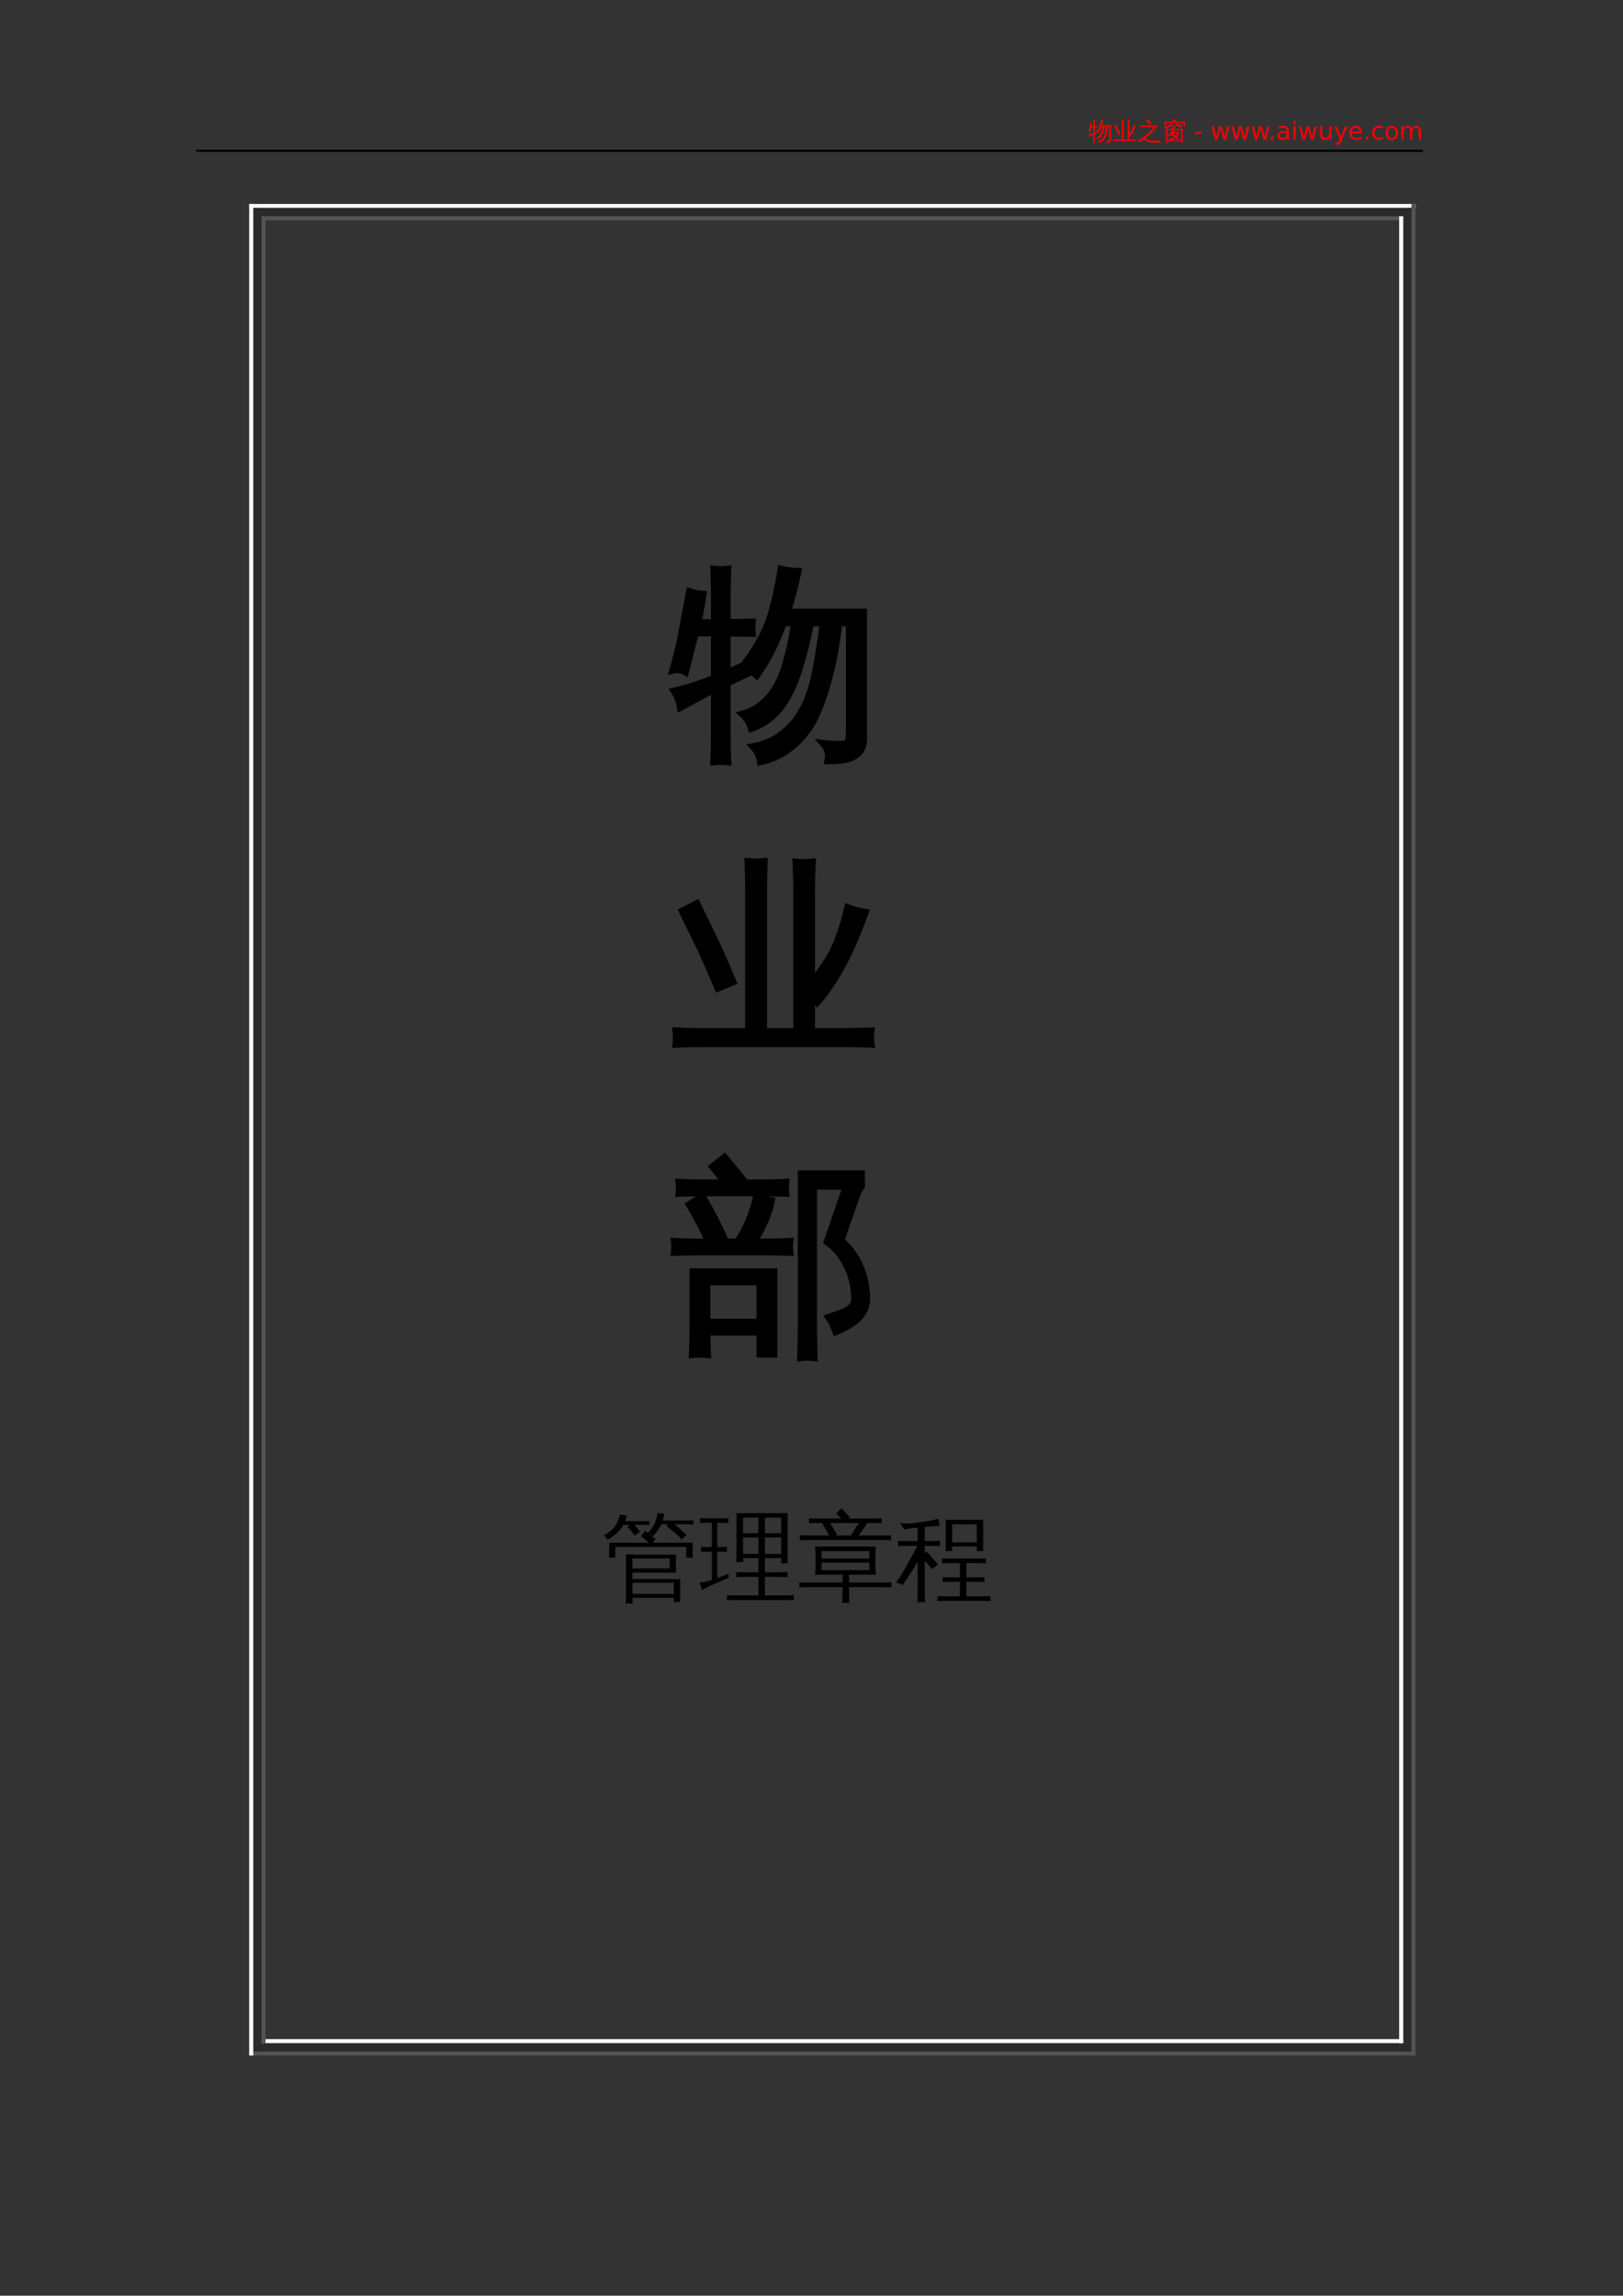 <?xml version="1.0" encoding="UTF-8"?>
<svg xmlns="http://www.w3.org/2000/svg" xmlns:xlink="http://www.w3.org/1999/xlink" width="595.304pt" height="841.89pt" viewBox="0 0 595.304 841.89" version="1.1">
<rect x="0" y="0" width="595.304" height="841.89" fill="#333333" stroke="none"/>
<defs>
<g>
<symbol overflow="visible" id="glyph0-0">
<path style="stroke:none;" d="M 0.297 0 L 0.297 -6 L 2.688 -6 L 2.688 0 Z M 0.594 -0.297 L 2.391 -0.297 L 2.391 -5.703 L 0.594 -5.703 Z M 0.594 -0.297 "/>
</symbol>
<symbol overflow="visible" id="glyph0-1">
<path style="stroke:none;" d="M 8.312 -5.312 L 8.312 0.172 C 8.312 0.453 8.238 0.66 8.094 0.797 C 7.957 0.93 7.785 1.023 7.578 1.078 C 7.367 1.129 7.098 1.156 6.766 1.156 C 6.828 0.875 6.758 0.617 6.562 0.391 C 6.738 0.422 6.941 0.438 7.172 0.438 C 7.41 0.438 7.555 0.414 7.609 0.375 C 7.66 0.301 7.688 0.141 7.688 -0.109 L 7.688 -4.844 L 7.234 -4.844 C 7.066 -3.281 6.734 -1.941 6.234 -0.828 C 6.035 -0.391 5.773 -0.008 5.453 0.312 C 4.992 0.758 4.453 1.055 3.828 1.203 C 3.797 0.941 3.691 0.719 3.516 0.531 C 4.078 0.438 4.57 0.195 5 -0.188 C 5.551 -0.707 5.938 -1.457 6.156 -2.438 C 6.238 -2.781 6.316 -3.191 6.391 -3.672 C 6.461 -4.148 6.516 -4.539 6.547 -4.844 L 6 -4.844 C 5.883 -4.195 5.727 -3.562 5.531 -2.938 C 5.27 -2.062 4.941 -1.41 4.547 -0.984 C 4.234 -0.648 3.863 -0.406 3.438 -0.25 C 3.375 -0.5 3.242 -0.707 3.047 -0.875 C 3.973 -1.145 4.602 -1.883 4.938 -3.094 C 5.094 -3.664 5.219 -4.25 5.312 -4.844 L 4.828 -4.844 C 4.484 -3.906 4.098 -3.145 3.672 -2.562 C 3.484 -2.738 3.258 -2.836 3 -2.859 C 3.613 -3.648 4.031 -4.391 4.25 -5.078 C 4.445 -5.734 4.602 -6.43 4.719 -7.172 C 4.957 -7.109 5.203 -7.078 5.453 -7.078 C 5.336 -6.461 5.188 -5.875 5 -5.312 Z M 2.375 -0.047 C 2.375 0.367 2.383 0.785 2.406 1.203 C 2.312 1.18 2.211 1.172 2.109 1.172 C 2.004 1.172 1.898 1.18 1.797 1.203 C 1.816 0.785 1.828 0.367 1.828 -0.047 L 1.828 -1.953 L 1.375 -1.719 L 0.359 -1.172 C 0.336 -1.285 0.305 -1.398 0.266 -1.516 C 0.223 -1.641 0.16 -1.758 0.078 -1.875 C 0.453 -1.969 0.773 -2.062 1.047 -2.156 C 1.328 -2.25 1.586 -2.344 1.828 -2.438 L 1.828 -4.406 L 1 -4.406 L 0.578 -2.703 C 0.492 -2.754 0.406 -2.785 0.312 -2.797 C 0.219 -2.816 0.125 -2.812 0.031 -2.781 C 0.125 -3.113 0.207 -3.445 0.281 -3.781 C 0.352 -4.113 0.441 -4.566 0.547 -5.141 L 0.75 -6.203 C 0.844 -6.172 0.938 -6.145 1.031 -6.125 C 1.133 -6.102 1.238 -6.086 1.344 -6.078 C 1.281 -5.711 1.211 -5.352 1.141 -5 L 1.109 -4.859 L 1.828 -4.859 L 1.828 -5.938 C 1.828 -6.344 1.816 -6.754 1.797 -7.172 C 1.898 -7.16 2.004 -7.156 2.109 -7.156 C 2.211 -7.156 2.312 -7.16 2.406 -7.172 C 2.383 -6.754 2.375 -6.344 2.375 -5.938 L 2.375 -4.859 L 3.469 -4.875 C 3.457 -4.789 3.453 -4.707 3.453 -4.625 C 3.453 -4.551 3.457 -4.473 3.469 -4.391 L 2.375 -4.406 L 2.375 -2.672 L 3.609 -3.219 L 3.656 -2.828 L 2.375 -2.219 Z M 2.375 -0.047 "/>
</symbol>
<symbol overflow="visible" id="glyph0-2">
<path style="stroke:none;" d="M 6.047 -0.031 L 7.562 -0.031 C 7.914 -0.031 8.27 -0.035 8.625 -0.047 C 8.602 0.141 8.602 0.332 8.625 0.531 C 8.27 0.508 7.914 0.5 7.562 0.5 L 1.234 0.5 C 0.867 0.5 0.508 0.508 0.156 0.531 C 0.176 0.332 0.176 0.141 0.156 -0.047 C 0.508 -0.035 0.867 -0.031 1.234 -0.031 L 3.312 -0.031 L 3.312 -6.094 C 3.312 -6.531 3.301 -6.969 3.281 -7.406 C 3.52 -7.383 3.754 -7.383 3.984 -7.406 C 3.973 -6.969 3.969 -6.531 3.969 -6.094 L 3.969 -0.031 L 5.406 -0.031 L 5.406 -6.078 C 5.406 -6.516 5.395 -6.953 5.375 -7.391 C 5.602 -7.359 5.836 -7.359 6.078 -7.391 C 6.055 -6.953 6.047 -6.516 6.047 -6.078 L 6.047 -2.141 C 6.566 -2.766 6.926 -3.332 7.125 -3.844 C 7.332 -4.363 7.5 -4.883 7.625 -5.406 C 7.863 -5.312 8.113 -5.242 8.375 -5.203 C 7.781 -3.492 7.086 -2.191 6.297 -1.297 C 6.223 -1.367 6.141 -1.438 6.047 -1.5 Z M 2.641 -2.188 L 1.984 -1.906 C 1.742 -2.477 1.492 -3.047 1.234 -3.609 L 0.438 -5.25 L 1.062 -5.578 L 1.875 -3.906 C 2.145 -3.332 2.398 -2.758 2.641 -2.188 Z M 2.641 -2.188 "/>
</symbol>
<symbol overflow="visible" id="glyph0-3">
<path style="stroke:none;" d="M 2.141 -4.609 C 1.742 -4.609 1.348 -4.598 0.953 -4.578 C 0.973 -4.797 0.973 -5.008 0.953 -5.219 C 1.348 -5.195 1.742 -5.188 2.141 -5.188 L 7.438 -5.188 C 6.156 -3.426 4.641 -1.891 2.891 -0.578 C 3.117 -0.305 3.395 -0.113 3.719 0 C 4.188 0.176 4.707 0.281 5.281 0.312 L 6.781 0.391 C 7.539 0.43 8.086 0.453 8.422 0.453 C 8.254 0.66 8.172 0.898 8.172 1.172 L 6.219 1.078 C 6 1.066 5.723 1.047 5.391 1.016 C 5.055 0.984 4.789 0.953 4.594 0.922 C 4.406 0.891 4.18 0.844 3.922 0.781 C 3.672 0.719 3.461 0.641 3.297 0.547 C 2.93 0.367 2.613 0.125 2.344 -0.188 C 1.82 0.176 1.285 0.516 0.734 0.828 C 0.547 0.641 0.332 0.484 0.094 0.359 C 2.457 -0.859 4.457 -2.516 6.094 -4.609 Z M 4.516 -5.422 C 4.098 -6.016 3.645 -6.586 3.156 -7.141 L 3.703 -7.625 C 4.211 -7.062 4.68 -6.469 5.109 -5.844 Z M 4.516 -5.422 "/>
</symbol>
<symbol overflow="visible" id="glyph0-4">
<path style="stroke:none;" d="M 3.359 0.172 L 7.031 0.172 L 7.031 -3.484 L 4 -3.484 C 4.156 -3.41 4.312 -3.348 4.469 -3.297 C 4.406 -3.129 4.332 -2.973 4.25 -2.828 L 6.438 -2.828 C 6.219 -2.191 5.879 -1.629 5.422 -1.141 L 6.141 -0.578 L 5.734 -0.078 L 4.953 -0.688 C 4.473 -0.289 3.941 -0.004 3.359 0.172 Z M 2.109 1.125 C 1.891 1.102 1.676 1.102 1.469 1.125 C 1.488 0.727 1.5 0.328 1.5 -0.078 L 1.5 -3.891 L 3.422 -3.891 C 3.629 -4.047 3.797 -4.227 3.922 -4.438 C 4.055 -4.645 4.18 -4.895 4.297 -5.188 C 4.492 -5.094 4.695 -5.02 4.906 -4.969 C 4.789 -4.594 4.578 -4.234 4.266 -3.891 L 7.625 -3.891 L 7.625 1.109 L 7.031 1.109 L 7.031 0.547 L 2.094 0.547 C 2.094 0.734 2.098 0.926 2.109 1.125 Z M 4.953 -1.5 C 5.211 -1.77 5.426 -2.078 5.594 -2.422 L 3.984 -2.422 L 3.875 -2.266 Z M 3.641 -3.484 L 2.078 -3.484 L 2.078 0.172 L 2.844 0.172 C 2.75 0.004 2.629 -0.145 2.484 -0.281 C 3.223 -0.352 3.883 -0.609 4.469 -1.047 L 3.422 -1.797 C 3.141 -1.535 2.82 -1.305 2.469 -1.109 C 2.395 -1.305 2.273 -1.469 2.109 -1.594 C 2.516 -1.801 2.848 -2.051 3.109 -2.344 C 3.379 -2.645 3.625 -3.023 3.844 -3.484 L 3.703 -3.375 C 3.691 -3.406 3.672 -3.441 3.641 -3.484 Z M 7.375 -5.078 L 7.094 -4.438 C 6.863 -4.562 6.578 -4.703 6.234 -4.859 C 5.891 -5.023 5.484 -5.176 5.016 -5.312 L 5.172 -6 C 5.672 -5.852 6.102 -5.695 6.469 -5.531 C 6.832 -5.363 7.133 -5.211 7.375 -5.078 Z M 0.969 -3.969 C 0.957 -4.082 0.93 -4.188 0.891 -4.281 C 0.848 -4.383 0.797 -4.484 0.734 -4.578 C 1.066 -4.672 1.406 -4.785 1.75 -4.922 C 2.102 -5.066 2.492 -5.254 2.922 -5.484 L 3.75 -5.938 C 3.789 -5.82 3.836 -5.711 3.891 -5.609 C 3.941 -5.504 3.992 -5.406 4.047 -5.312 C 3.766 -5.133 3.461 -4.969 3.141 -4.812 C 2.816 -4.656 2.453 -4.5 2.047 -4.344 C 1.641 -4.195 1.281 -4.07 0.969 -3.969 Z M 1.484 -5 L 0.891 -5 L 0.891 -6.531 L 4.406 -6.516 L 3.688 -7.047 L 4.031 -7.641 L 5.094 -6.875 L 4.891 -6.516 L 8.438 -6.516 L 8.438 -5 L 7.859 -5 L 7.859 -6.094 L 1.484 -6.094 Z M 1.484 -5 "/>
</symbol>
<symbol overflow="visible" id="glyph0-5">
<path style="stroke:none;" d=""/>
</symbol>
<symbol overflow="visible" id="glyph1-0">
<path style="stroke:none;" d="M 0.453 1.594 L 0.453 -6.344 L 4.953 -6.344 L 4.953 1.594 Z M 0.953 1.094 L 4.453 1.094 L 4.453 -5.844 L 0.953 -5.844 Z M 0.953 1.094 "/>
</symbol>
<symbol overflow="visible" id="glyph1-1">
<path style="stroke:none;" d="M 0.438 -2.828 L 2.812 -2.828 L 2.812 -2.109 L 0.438 -2.109 Z M 0.438 -2.828 "/>
</symbol>
<symbol overflow="visible" id="glyph1-2">
<path style="stroke:none;" d=""/>
</symbol>
<symbol overflow="visible" id="glyph1-3">
<path style="stroke:none;" d="M 0.375 -4.922 L 1.188 -4.922 L 2.203 -1.078 L 3.203 -4.922 L 4.156 -4.922 L 5.172 -1.078 L 6.172 -4.922 L 6.984 -4.922 L 5.703 0 L 4.734 0 L 3.688 -4.031 L 2.625 0 L 1.672 0 Z M 0.375 -4.922 "/>
</symbol>
<symbol overflow="visible" id="glyph1-4">
<path style="stroke:none;" d="M 0.969 -1.109 L 1.891 -1.109 L 1.891 0 L 0.969 0 Z M 0.969 -1.109 "/>
</symbol>
<symbol overflow="visible" id="glyph1-5">
<path style="stroke:none;" d="M 3.078 -2.469 C 2.43 -2.469 1.977 -2.395 1.719 -2.25 C 1.469 -2.102 1.344 -1.848 1.344 -1.484 C 1.344 -1.203 1.438 -0.973 1.625 -0.797 C 1.82 -0.629 2.082 -0.547 2.406 -0.547 C 2.852 -0.547 3.211 -0.703 3.484 -1.016 C 3.754 -1.336 3.891 -1.766 3.891 -2.297 L 3.891 -2.469 Z M 4.703 -2.812 L 4.703 0 L 3.891 0 L 3.891 -0.75 C 3.703 -0.445 3.469 -0.223 3.188 -0.078 C 2.914 0.055 2.582 0.125 2.188 0.125 C 1.688 0.125 1.285 -0.016 0.984 -0.297 C 0.691 -0.578 0.547 -0.957 0.547 -1.438 C 0.547 -1.988 0.727 -2.406 1.094 -2.688 C 1.469 -2.969 2.02 -3.109 2.75 -3.109 L 3.891 -3.109 L 3.891 -3.188 C 3.891 -3.562 3.766 -3.848 3.516 -4.047 C 3.273 -4.254 2.93 -4.359 2.484 -4.359 C 2.203 -4.359 1.926 -4.32 1.656 -4.25 C 1.395 -4.188 1.145 -4.086 0.906 -3.953 L 0.906 -4.703 C 1.195 -4.816 1.484 -4.898 1.766 -4.953 C 2.047 -5.016 2.316 -5.047 2.578 -5.047 C 3.285 -5.047 3.816 -4.859 4.172 -4.484 C 4.523 -4.117 4.703 -3.562 4.703 -2.812 Z M 4.703 -2.812 "/>
</symbol>
<symbol overflow="visible" id="glyph1-6">
<path style="stroke:none;" d="M 0.844 -4.922 L 1.656 -4.922 L 1.656 0 L 0.844 0 Z M 0.844 -6.844 L 1.656 -6.844 L 1.656 -5.812 L 0.844 -5.812 Z M 0.844 -6.844 "/>
</symbol>
<symbol overflow="visible" id="glyph1-7">
<path style="stroke:none;" d="M 0.766 -1.938 L 0.766 -4.922 L 1.578 -4.922 L 1.578 -1.969 C 1.578 -1.508 1.664 -1.16 1.844 -0.922 C 2.031 -0.691 2.301 -0.578 2.656 -0.578 C 3.094 -0.578 3.438 -0.711 3.688 -0.984 C 3.945 -1.266 4.078 -1.645 4.078 -2.125 L 4.078 -4.922 L 4.891 -4.922 L 4.891 0 L 4.078 0 L 4.078 -0.75 C 3.879 -0.457 3.648 -0.238 3.391 -0.094 C 3.129 0.051 2.828 0.125 2.484 0.125 C 1.922 0.125 1.492 -0.047 1.203 -0.391 C 0.91 -0.742 0.766 -1.258 0.766 -1.938 Z M 2.797 -5.047 Z M 2.797 -5.047 "/>
</symbol>
<symbol overflow="visible" id="glyph1-8">
<path style="stroke:none;" d="M 2.891 0.453 C 2.66 1.047 2.438 1.43 2.219 1.609 C 2.008 1.785 1.723 1.875 1.359 1.875 L 0.719 1.875 L 0.719 1.203 L 1.188 1.203 C 1.406 1.203 1.578 1.145 1.703 1.031 C 1.828 0.926 1.961 0.68 2.109 0.297 L 2.266 -0.078 L 0.266 -4.922 L 1.125 -4.922 L 2.656 -1.078 L 4.203 -4.922 L 5.062 -4.922 Z M 2.891 0.453 "/>
</symbol>
<symbol overflow="visible" id="glyph1-9">
<path style="stroke:none;" d="M 5.062 -2.656 L 5.062 -2.266 L 1.344 -2.266 C 1.375 -1.711 1.539 -1.289 1.844 -1 C 2.145 -0.707 2.562 -0.562 3.094 -0.562 C 3.406 -0.562 3.707 -0.598 4 -0.672 C 4.289 -0.742 4.582 -0.859 4.875 -1.016 L 4.875 -0.25 C 4.582 -0.125 4.281 -0.031 3.969 0.031 C 3.664 0.094 3.359 0.125 3.047 0.125 C 2.266 0.125 1.645 -0.102 1.188 -0.562 C 0.727 -1.02 0.5 -1.633 0.5 -2.406 C 0.5 -3.219 0.711 -3.859 1.141 -4.328 C 1.578 -4.805 2.164 -5.047 2.906 -5.047 C 3.57 -5.047 4.098 -4.832 4.484 -4.406 C 4.867 -3.977 5.062 -3.395 5.062 -2.656 Z M 4.25 -2.906 C 4.238 -3.344 4.113 -3.691 3.875 -3.953 C 3.633 -4.223 3.316 -4.359 2.922 -4.359 C 2.461 -4.359 2.098 -4.227 1.828 -3.969 C 1.555 -3.719 1.398 -3.359 1.359 -2.891 Z M 4.25 -2.906 "/>
</symbol>
<symbol overflow="visible" id="glyph1-10">
<path style="stroke:none;" d="M 4.391 -4.734 L 4.391 -3.984 C 4.16 -4.109 3.93 -4.203 3.703 -4.266 C 3.473 -4.328 3.238 -4.359 3 -4.359 C 2.477 -4.359 2.07 -4.191 1.781 -3.859 C 1.488 -3.523 1.344 -3.055 1.344 -2.453 C 1.344 -1.859 1.488 -1.395 1.781 -1.062 C 2.07 -0.727 2.477 -0.562 3 -0.562 C 3.238 -0.562 3.473 -0.594 3.703 -0.656 C 3.93 -0.719 4.16 -0.812 4.391 -0.938 L 4.391 -0.188 C 4.16 -0.082 3.926 -0.004 3.688 0.047 C 3.445 0.098 3.191 0.125 2.922 0.125 C 2.18 0.125 1.594 -0.102 1.156 -0.562 C 0.719 -1.031 0.5 -1.66 0.5 -2.453 C 0.5 -3.254 0.719 -3.883 1.156 -4.344 C 1.594 -4.812 2.195 -5.047 2.969 -5.047 C 3.219 -5.047 3.461 -5.02 3.703 -4.969 C 3.941 -4.914 4.172 -4.836 4.391 -4.734 Z M 4.391 -4.734 "/>
</symbol>
<symbol overflow="visible" id="glyph1-11">
<path style="stroke:none;" d="M 2.75 -4.359 C 2.32 -4.359 1.977 -4.188 1.719 -3.844 C 1.469 -3.508 1.344 -3.047 1.344 -2.453 C 1.344 -1.867 1.469 -1.406 1.719 -1.062 C 1.969 -0.727 2.312 -0.562 2.75 -0.562 C 3.188 -0.562 3.531 -0.727 3.781 -1.062 C 4.031 -1.406 4.156 -1.867 4.156 -2.453 C 4.156 -3.035 4.031 -3.5 3.781 -3.844 C 3.531 -4.188 3.188 -4.359 2.75 -4.359 Z M 2.75 -5.047 C 3.457 -5.047 4.008 -4.816 4.406 -4.359 C 4.812 -3.898 5.016 -3.266 5.016 -2.453 C 5.016 -1.648 4.812 -1.02 4.406 -0.562 C 4.008 -0.102 3.457 0.125 2.75 0.125 C 2.051 0.125 1.5 -0.102 1.094 -0.562 C 0.695 -1.02 0.5 -1.648 0.5 -2.453 C 0.5 -3.266 0.695 -3.898 1.094 -4.359 C 1.5 -4.816 2.051 -5.047 2.75 -5.047 Z M 2.75 -5.047 "/>
</symbol>
<symbol overflow="visible" id="glyph1-12">
<path style="stroke:none;" d="M 4.688 -3.984 C 4.883 -4.336 5.125 -4.602 5.406 -4.781 C 5.688 -4.957 6.02 -5.047 6.406 -5.047 C 6.914 -5.047 7.305 -4.863 7.578 -4.5 C 7.859 -4.145 8 -3.633 8 -2.969 L 8 0 L 7.188 0 L 7.188 -2.938 C 7.188 -3.414 7.102 -3.77 6.938 -4 C 6.77 -4.227 6.516 -4.344 6.172 -4.344 C 5.754 -4.344 5.422 -4.203 5.172 -3.922 C 4.93 -3.641 4.812 -3.258 4.812 -2.781 L 4.812 0 L 4 0 L 4 -2.938 C 4 -3.414 3.914 -3.77 3.75 -4 C 3.582 -4.227 3.328 -4.344 2.984 -4.344 C 2.566 -4.344 2.234 -4.203 1.984 -3.922 C 1.742 -3.641 1.625 -3.258 1.625 -2.781 L 1.625 0 L 0.812 0 L 0.812 -4.922 L 1.625 -4.922 L 1.625 -4.156 C 1.812 -4.457 2.035 -4.68 2.297 -4.828 C 2.555 -4.973 2.863 -5.047 3.219 -5.047 C 3.57 -5.047 3.875 -4.953 4.125 -4.766 C 4.375 -4.586 4.562 -4.328 4.688 -3.984 Z M 4.688 -3.984 "/>
</symbol>
<symbol overflow="visible" id="glyph2-0">
<path style="stroke:none;" d="M 2.531 0 L 2.531 -50.625 L 22.719 -50.625 L 22.719 0 Z M 5.047 -2.531 L 20.188 -2.531 L 20.188 -48.094 L 5.047 -48.094 Z M 5.047 -2.531 "/>
</symbol>
<symbol overflow="visible" id="glyph2-1">
<path style="stroke:none;" d="M 70.141 -44.828 L 70.141 1.406 C 70.141 3.781 69.547 5.551 68.359 6.719 C 67.172 7.883 65.734 8.688 64.047 9.125 C 62.266 9.57 59.941 9.77 57.078 9.719 C 57.617 7.344 57.051 5.219 55.375 3.344 C 56.852 3.539 58.582 3.648 60.562 3.672 C 62.539 3.703 63.754 3.52 64.203 3.125 C 64.691 2.531 64.938 1.164 64.938 -0.969 L 64.938 -40.891 L 61.078 -40.891 C 59.648 -27.68 56.859 -16.379 52.703 -6.984 C 51.016 -3.316 48.785 -0.125 46.016 2.594 C 42.16 6.406 37.609 8.906 32.359 10.094 C 32.066 7.969 31.176 6.113 29.688 4.531 C 34.438 3.688 38.594 1.629 42.156 -1.641 C 46.852 -5.992 50.145 -12.328 52.031 -20.641 C 52.676 -23.504 53.316 -26.961 53.953 -31.016 C 54.598 -35.078 55.047 -38.367 55.297 -40.891 L 50.688 -40.891 C 49.695 -35.453 48.391 -30.086 46.766 -24.797 C 44.484 -17.367 41.688 -11.875 38.375 -8.312 C 35.75 -5.488 32.629 -3.438 29.016 -2.156 C 28.473 -4.227 27.383 -5.984 25.75 -7.422 C 33.57 -9.648 38.895 -15.883 41.719 -26.125 C 43.051 -30.977 44.113 -35.898 44.906 -40.891 L 40.75 -40.891 C 37.875 -32.973 34.609 -26.539 30.953 -21.594 C 29.367 -23.082 27.488 -23.953 25.312 -24.203 C 30.508 -30.828 34.047 -37.062 35.922 -42.906 C 37.609 -48.445 38.922 -54.332 39.859 -60.562 C 41.891 -60.07 43.969 -59.801 46.094 -59.75 C 45.051 -54.551 43.738 -49.578 42.156 -44.828 Z M 20.109 -0.375 C 20.109 3.094 20.188 6.582 20.344 10.094 C 19.5 10 18.645 9.953 17.781 9.953 C 16.914 9.953 16.062 10 15.219 10.094 C 15.363 6.582 15.438 3.094 15.438 -0.375 L 15.438 -16.547 L 11.578 -14.547 L 2.969 -9.875 C 2.82 -10.812 2.57 -11.801 2.219 -12.844 C 1.875 -13.883 1.359 -14.898 0.672 -15.891 C 3.836 -16.629 6.582 -17.395 8.906 -18.188 C 11.227 -18.977 13.406 -19.797 15.438 -20.641 L 15.438 -37.188 L 8.469 -37.188 L 4.828 -22.859 C 4.129 -23.254 3.383 -23.516 2.594 -23.641 C 1.801 -23.766 1.008 -23.727 0.219 -23.531 C 1.008 -26.301 1.727 -29.094 2.375 -31.906 C 3.02 -34.727 3.766 -38.539 4.609 -43.344 L 6.312 -52.328 C 7.102 -52.078 7.914 -51.863 8.75 -51.688 C 9.594 -51.52 10.438 -51.41 11.281 -51.359 C 10.832 -48.242 10.289 -45.176 9.656 -42.156 L 9.359 -40.969 L 15.438 -40.969 L 15.438 -50.094 C 15.438 -53.562 15.363 -57.051 15.219 -60.562 C 16.062 -60.469 16.914 -60.422 17.781 -60.422 C 18.645 -60.422 19.5 -60.469 20.344 -60.562 C 20.188 -57.051 20.109 -53.562 20.109 -50.094 L 20.109 -40.969 L 29.312 -41.188 C 29.219 -40.5 29.172 -39.805 29.172 -39.109 C 29.172 -38.422 29.219 -37.727 29.312 -37.031 L 20.109 -37.188 L 20.109 -22.562 L 30.438 -27.234 L 30.875 -23.906 L 20.109 -18.781 Z M 20.109 -0.375 "/>
</symbol>
<symbol overflow="visible" id="glyph2-2">
<path style="stroke:none;" d="M 51.062 -0.219 L 63.828 -0.219 C 66.848 -0.219 69.867 -0.297 72.891 -0.453 C 72.691 1.18 72.691 2.816 72.891 4.453 C 69.867 4.305 66.848 4.234 63.828 4.234 L 10.391 4.234 C 7.367 4.234 4.352 4.305 1.344 4.453 C 1.539 2.816 1.539 1.18 1.344 -0.453 C 4.352 -0.297 7.367 -0.219 10.391 -0.219 L 27.984 -0.219 L 27.984 -51.516 C 27.984 -55.172 27.91 -58.852 27.766 -62.562 C 29.742 -62.363 31.723 -62.363 33.703 -62.562 C 33.547 -58.852 33.469 -55.172 33.469 -51.516 L 33.469 -0.219 L 45.641 -0.219 L 45.641 -51.281 C 45.641 -55 45.539 -58.688 45.344 -62.344 C 47.32 -62.145 49.328 -62.145 51.359 -62.344 C 51.16 -58.688 51.062 -55 51.062 -51.281 L 51.062 -18.109 C 55.469 -23.398 58.535 -28.211 60.266 -32.547 C 61.992 -36.879 63.352 -41.242 64.344 -45.641 C 66.426 -44.848 68.555 -44.281 70.734 -43.938 C 65.68 -29.539 59.816 -18.531 53.141 -10.906 C 52.547 -11.551 51.852 -12.145 51.062 -12.688 Z M 22.266 -18.406 L 16.703 -16.109 C 14.723 -20.91 12.645 -25.688 10.469 -30.438 L 3.641 -44.391 L 8.984 -47.125 L 15.891 -32.953 C 18.109 -28.148 20.234 -23.301 22.266 -18.406 Z M 22.266 -18.406 "/>
</symbol>
<symbol overflow="visible" id="glyph2-3">
<path style="stroke:none;" d="M 12.922 9.062 C 11.035 8.863 9.176 8.863 7.344 9.062 C 7.5 5.645 7.578 2.203 7.578 -1.266 L 7.578 -21.297 L 37.266 -21.297 L 37.266 8.906 L 32.141 8.906 L 32.141 0.812 L 12.688 0.812 C 12.688 3.582 12.766 6.332 12.922 9.062 Z M 23.828 -32.219 C 26.992 -36.613 29.344 -42.102 30.875 -48.688 C 32.656 -48.094 34.488 -47.672 36.375 -47.422 C 35.426 -42.672 33.25 -37.602 29.844 -32.219 L 35.703 -32.219 C 38.172 -32.219 40.645 -32.289 43.125 -32.438 C 42.977 -31.102 42.977 -29.766 43.125 -28.422 C 40.645 -28.523 38.172 -28.578 35.703 -28.578 L 8.172 -28.578 C 5.691 -28.578 3.219 -28.523 0.75 -28.422 C 0.895 -29.766 0.895 -31.102 0.75 -32.438 C 3.219 -32.289 5.691 -32.219 8.172 -32.219 L 13.438 -32.219 C 11.312 -36.914 8.91 -41.488 6.234 -45.938 L 11.062 -48.844 C 14.082 -43.789 16.781 -38.594 19.156 -33.25 L 16.922 -32.219 Z M 41.641 -54.109 C 41.492 -52.773 41.492 -51.438 41.641 -50.094 C 39.16 -50.195 36.688 -50.25 34.219 -50.25 L 9.875 -50.25 C 7.395 -50.25 4.922 -50.195 2.453 -50.094 C 2.598 -51.438 2.598 -52.773 2.453 -54.109 C 4.922 -53.961 7.395 -53.891 9.875 -53.891 L 19.594 -53.891 L 14.766 -59.828 L 19.156 -63.312 L 25.828 -55.141 L 24.266 -53.891 L 34.219 -53.891 C 36.688 -53.891 39.16 -53.961 41.641 -54.109 Z M 32.141 -17.594 L 12.688 -17.594 L 12.688 -2.828 L 32.141 -2.828 Z M 61.828 -32.734 C 64.797 -30.305 67.109 -27.195 68.766 -23.406 C 70.422 -19.625 71.25 -15.566 71.25 -11.234 C 71.25 -6.91 68.477 -3.391 62.938 -0.672 L 59.969 0.672 C 59.625 -0.273 59.238 -1.191 58.812 -2.078 C 58.395 -2.973 57.914 -3.816 57.375 -4.609 L 62.203 -6.312 C 65.316 -7.395 66.875 -9.051 66.875 -11.281 C 66.875 -15.582 65.969 -19.613 64.156 -23.375 C 62.352 -27.133 59.895 -30.102 56.781 -32.281 L 63.828 -52.703 L 51.812 -52.703 L 51.812 -0.891 C 51.812 2.773 51.883 6.461 52.031 10.172 C 51.238 10.066 50.422 10.016 49.578 10.016 C 48.734 10.016 47.895 10.066 47.062 10.172 C 47.207 6.504 47.281 2.816 47.281 -0.891 L 47.281 -57.219 L 69.391 -57.219 L 69.391 -52.703 C 68.648 -51.711 68.055 -50.598 67.609 -49.359 Z M 61.828 -32.734 "/>
</symbol>
<symbol overflow="visible" id="glyph3-0">
<path style="stroke:none;" d="M 1.203 0 L 1.203 -23.984 L 10.766 -23.984 L 10.766 0 Z M 2.391 -1.203 L 9.562 -1.203 L 9.562 -22.781 L 2.391 -22.781 Z M 2.391 -1.203 "/>
</symbol>
<symbol overflow="visible" id="glyph3-1">
<path style="stroke:none;" d="M 11.562 4.469 C 10.719 4.375 9.875 4.375 9.031 4.469 C 9.102 2.895 9.141 1.332 9.141 -0.219 L 9.141 -13.531 L 11.469 -13.531 L 11.469 -13.469 L 27.422 -13.469 L 27.422 -6.859 L 11.469 -6.859 L 11.469 -4.531 L 28.969 -4.531 L 28.969 3.875 L 26.656 3.875 L 26.656 2.328 L 11.469 2.328 C 11.488 3.023 11.52 3.738 11.562 4.469 Z M 5.203 -12.344 L 2.922 -12.344 L 2.922 -17.859 L 17.578 -17.859 L 14.594 -20.219 L 16.141 -22.219 L 19.969 -19.203 L 18.922 -17.859 L 33.578 -17.859 L 33.578 -12.344 L 31.25 -12.344 L 31.25 -16.312 L 5.203 -16.312 Z M 26.656 0.922 L 26.656 -3.172 L 11.469 -3.172 L 11.469 0.922 Z M 25.141 -12.062 L 11.469 -12.062 C 11.469 -10.844 11.469 -9.625 11.469 -8.406 L 25.141 -8.406 Z M 24.547 -24.641 L 22.078 -24.641 C 21.629 -23.68 21.113 -22.82 20.531 -22.062 C 19.945 -21.301 19.41 -20.66 18.922 -20.141 C 18.68 -20.398 18.395 -20.629 18.062 -20.828 C 17.738 -21.023 17.391 -21.172 17.016 -21.266 C 17.555 -21.785 18.086 -22.422 18.609 -23.172 C 19.141 -23.922 19.57 -24.785 19.906 -25.766 C 20.25 -26.754 20.531 -27.766 20.75 -28.797 C 21.145 -28.703 21.547 -28.629 21.953 -28.578 C 22.367 -28.535 22.773 -28.516 23.172 -28.516 C 23.078 -27.648 22.891 -26.805 22.609 -25.984 L 31.047 -25.984 C 32.004 -25.984 32.961 -26.004 33.922 -26.047 C 33.898 -25.797 33.891 -25.551 33.891 -25.312 C 33.891 -25.082 33.898 -24.836 33.922 -24.578 C 32.961 -24.617 32.004 -24.641 31.047 -24.641 L 26.891 -24.641 L 28.484 -23.312 C 29.461 -22.445 30.41 -21.566 31.328 -20.672 L 29.531 -19.094 C 28.664 -19.957 27.766 -20.801 26.828 -21.625 C 25.891 -22.445 24.926 -23.234 23.938 -23.984 Z M 10.516 -24.406 L 8.156 -24.406 C 7.426 -23.094 6.52 -21.984 5.438 -21.078 C 4.363 -20.172 3.312 -19.453 2.281 -18.922 C 2.164 -19.242 1.988 -19.551 1.75 -19.844 C 1.52 -20.133 1.242 -20.375 0.922 -20.562 C 1.922 -21.031 2.895 -21.688 3.844 -22.531 C 4.801 -23.375 5.5 -24.305 5.938 -25.328 C 6.383 -26.348 6.727 -27.316 6.969 -28.234 C 7.363 -28.117 7.758 -28.031 8.156 -27.969 C 8.551 -27.906 8.961 -27.852 9.391 -27.812 C 9.242 -27.102 9.047 -26.41 8.797 -25.734 L 14.797 -25.734 C 15.766 -25.734 16.727 -25.758 17.688 -25.812 C 17.664 -25.551 17.656 -25.301 17.656 -25.062 C 17.656 -24.832 17.664 -24.586 17.688 -24.328 C 16.727 -24.379 15.766 -24.406 14.797 -24.406 L 12.203 -24.406 L 14.281 -21.906 L 12.312 -20.5 L 9.594 -23.766 Z M 10.516 -24.406 "/>
</symbol>
<symbol overflow="visible" id="glyph3-2">
<path style="stroke:none;" d="M 34.703 1.406 C 34.629 2.02 34.629 2.629 34.703 3.234 C 33.578 3.191 32.441 3.172 31.297 3.172 L 13.5 3.172 C 12.352 3.172 11.219 3.191 10.094 3.234 C 10.164 2.629 10.164 2.02 10.094 1.406 C 11.219 1.457 12.352 1.484 13.5 1.484 L 21.688 1.484 L 21.688 -5.312 L 16.906 -5.312 C 15.781 -5.312 14.645 -5.285 13.5 -5.234 C 13.57 -5.848 13.57 -6.457 13.5 -7.062 C 14.645 -7.02 15.781 -7 16.906 -7 L 21.688 -7 L 21.688 -12.203 L 16.109 -12.203 C 16.109 -11.711 16.117 -11.219 16.141 -10.719 C 15.273 -10.812 14.406 -10.812 13.531 -10.719 C 13.602 -12.344 13.641 -13.961 13.641 -15.578 L 13.641 -28.688 L 32.422 -28.688 L 32.422 -10.266 L 30.031 -10.266 L 30.031 -12.203 L 24.078 -12.203 L 24.078 -7 L 29 -7 C 30.125 -7 31.25 -7.02 32.375 -7.062 C 32.332 -6.457 32.332 -5.848 32.375 -5.234 C 31.25 -5.285 30.125 -5.312 29 -5.312 L 24.078 -5.312 L 24.078 1.484 L 31.297 1.484 C 32.441 1.484 33.578 1.457 34.703 1.406 Z M 24.078 -13.75 L 30.031 -13.75 L 30.031 -19.797 L 24.078 -19.797 Z M 21.688 -13.75 L 21.688 -19.797 L 16.031 -19.797 L 16.062 -13.75 Z M 24.078 -21.344 L 30.031 -21.344 L 30.031 -27.031 L 24.078 -27.031 Z M 21.688 -21.344 L 21.688 -27.031 L 16.031 -27.031 L 16.031 -21.344 Z M 4.609 -4.219 L 4.609 -14.594 L 0.594 -14.516 C 0.625 -14.828 0.641 -15.129 0.641 -15.422 C 0.641 -15.711 0.625 -16.008 0.594 -16.312 L 4.609 -16.25 L 4.609 -25.172 L 2.922 -25.172 C 2.004 -25.172 1.086 -25.133 0.172 -25.062 C 0.203 -25.375 0.219 -25.68 0.219 -25.984 C 0.219 -26.285 0.203 -26.578 0.172 -26.859 C 1.086 -26.816 2.004 -26.797 2.922 -26.797 L 7.984 -26.797 C 8.898 -26.797 9.812 -26.816 10.719 -26.859 C 10.695 -26.578 10.688 -26.285 10.688 -25.984 C 10.688 -25.68 10.695 -25.375 10.719 -25.062 C 9.812 -25.133 8.898 -25.172 7.984 -25.172 L 6.578 -25.172 L 6.578 -16.25 L 10.156 -16.312 C 10.133 -16.008 10.125 -15.711 10.125 -15.422 C 10.125 -15.129 10.133 -14.828 10.156 -14.516 L 6.578 -14.594 L 6.578 -4.891 C 7.773 -5.305 9.156 -5.832 10.719 -6.469 L 10.828 -5 C 7.754 -3.727 5.578 -2.785 4.297 -2.172 C 3.023 -1.566 1.875 -0.992 0.844 -0.453 C 0.82 -0.879 0.75 -1.332 0.625 -1.812 C 0.508 -2.289 0.312 -2.766 0.031 -3.234 C 1.188 -3.379 2.129 -3.547 2.859 -3.734 C 3.598 -3.922 4.18 -4.082 4.609 -4.219 Z M 4.609 -4.219 "/>
</symbol>
<symbol overflow="visible" id="glyph3-3">
<path style="stroke:none;" d="M 19.016 4.297 C 18.148 4.203 17.285 4.203 16.422 4.297 C 16.492 2.672 16.531 1.062 16.531 -0.531 L 16.531 -1.547 L 4.047 -1.547 C 2.922 -1.547 1.797 -1.523 0.672 -1.484 C 0.711 -2.086 0.711 -2.695 0.672 -3.312 C 1.797 -3.258 2.922 -3.234 4.047 -3.234 L 16.531 -3.234 L 16.531 -6.125 L 6.469 -6.125 C 6.75 -9.562 6.75 -13.004 6.469 -16.453 L 28.766 -16.453 C 28.484 -13.004 28.484 -9.562 28.766 -6.125 L 18.922 -6.125 L 18.922 -3.234 L 31.109 -3.234 C 32.234 -3.234 33.359 -3.258 34.484 -3.312 C 34.441 -2.695 34.441 -2.086 34.484 -1.484 C 33.359 -1.523 32.234 -1.547 31.109 -1.547 L 18.922 -1.547 L 18.922 -0.531 C 18.922 1.062 18.953 2.672 19.016 4.297 Z M 34.312 -20.562 C 34.27 -19.957 34.27 -19.348 34.312 -18.734 C 33.188 -18.785 32.062 -18.812 30.938 -18.812 L 21.266 -18.812 C 21.223 -18.695 21.156 -18.695 21.062 -18.812 L 4.219 -18.812 C 3.094 -18.812 1.969 -18.785 0.844 -18.734 C 0.895 -19.348 0.895 -19.957 0.844 -20.562 C 1.969 -20.52 3.094 -20.5 4.219 -20.5 L 11.672 -20.5 L 9.031 -24.969 L 9.172 -25.062 L 7.625 -25.062 C 6.477 -25.062 5.344 -25.031 4.219 -24.969 C 4.289 -25.594 4.289 -26.211 4.219 -26.828 C 5.344 -26.754 6.477 -26.719 7.625 -26.719 L 16.062 -26.719 L 14.234 -28.578 L 16.109 -30.453 L 19.234 -27.25 L 18.703 -26.719 L 27.531 -26.719 C 28.676 -26.719 29.812 -26.754 30.938 -26.828 C 30.863 -26.211 30.863 -25.594 30.938 -24.969 C 29.812 -25.031 28.676 -25.062 27.531 -25.062 L 25.531 -25.062 C 24.914 -23.938 24.285 -22.953 23.641 -22.109 C 22.992 -21.266 22.578 -20.727 22.391 -20.5 L 30.938 -20.5 C 32.062 -20.5 33.188 -20.52 34.312 -20.562 Z M 8.859 -14.766 L 8.859 -12.062 L 26.375 -12.062 L 26.406 -14.766 Z M 8.859 -10.516 L 8.859 -7.812 L 26.375 -7.812 L 26.375 -10.516 Z M 19.578 -20.5 C 19.984 -21.062 20.453 -21.805 20.984 -22.734 C 21.523 -23.66 22.031 -24.438 22.5 -25.062 L 12.031 -25.062 L 14.516 -20.844 L 13.922 -20.5 Z M 19.578 -20.5 "/>
</symbol>
<symbol overflow="visible" id="glyph3-4">
<path style="stroke:none;" d="M 34.812 1.766 C 34.738 2.348 34.738 2.93 34.812 3.516 C 33.707 3.473 32.602 3.453 31.5 3.453 L 18.562 3.453 C 17.457 3.453 16.367 3.473 15.297 3.516 C 15.336 2.93 15.336 2.348 15.297 1.766 C 16.367 1.805 17.457 1.828 18.562 1.828 L 23.594 1.828 L 23.594 -3.516 L 20.531 -3.516 C 19.426 -3.516 18.328 -3.492 17.234 -3.453 C 17.297 -4.035 17.297 -4.617 17.234 -5.203 C 18.328 -5.16 19.426 -5.141 20.531 -5.141 L 23.594 -5.141 L 23.594 -10.375 L 20.25 -10.375 C 19.145 -10.375 18.055 -10.348 16.984 -10.297 C 17.023 -10.91 17.023 -11.508 16.984 -12.094 C 18.055 -12.051 19.145 -12.031 20.25 -12.031 L 29.812 -12.031 C 30.914 -12.031 32.02 -12.051 33.125 -12.094 C 33.051 -11.508 33.051 -10.91 33.125 -10.297 C 32.02 -10.348 30.914 -10.375 29.812 -10.375 L 25.953 -10.375 L 25.953 -5.141 L 29.328 -5.141 C 30.398 -5.141 31.488 -5.16 32.594 -5.203 C 32.539 -4.617 32.539 -4.035 32.594 -3.453 C 31.488 -3.492 30.398 -3.516 29.328 -3.516 L 25.953 -3.516 L 25.953 1.828 L 31.5 1.828 C 32.602 1.828 33.707 1.805 34.812 1.766 Z M 20.75 -14.797 L 18.391 -14.797 L 18.391 -26.234 L 32.141 -26.234 L 32.141 -14.797 L 29.781 -14.797 L 29.781 -16.484 L 20.75 -16.484 Z M 29.781 -24.609 L 20.75 -24.609 L 20.75 -17.969 L 29.781 -17.969 Z M 10.688 -0.875 C 10.688 0.758 10.723 2.391 10.797 4.016 C 10.328 3.961 9.859 3.938 9.391 3.938 C 8.922 3.938 8.453 3.961 7.984 4.016 C 8.055 2.391 8.094 0.758 8.094 -0.875 L 8.094 -10.969 L 7.984 -10.719 C 7.211 -9.344 6.098 -7.551 4.641 -5.344 L 2.562 -2.219 C 2.238 -2.5 1.867 -2.719 1.453 -2.875 C 1.047 -3.039 0.617 -3.148 0.172 -3.203 C 0.953 -4.305 1.719 -5.469 2.469 -6.688 C 3.219 -7.906 4.203 -9.648 5.422 -11.922 L 7.984 -16.703 L 4.641 -16.703 C 3.398 -16.703 2.145 -16.676 0.875 -16.625 C 0.906 -16.938 0.922 -17.25 0.922 -17.562 C 0.922 -17.875 0.906 -18.195 0.875 -18.531 C 2.145 -18.457 3.398 -18.422 4.641 -18.422 L 8.094 -18.422 L 8.094 -23.375 C 6.562 -23.219 5.395 -23.066 4.594 -22.922 C 3.801 -22.785 3.328 -22.719 3.172 -22.719 L 1.688 -25 C 1.969 -25.02 2.367 -25.004 2.891 -24.953 C 3.422 -24.91 3.969 -24.879 4.531 -24.859 C 5.094 -24.836 6.438 -24.977 8.562 -25.281 C 10.688 -25.582 12.266 -25.844 13.297 -26.062 C 14.328 -26.289 15.156 -26.488 15.781 -26.656 C 15.812 -26.227 15.852 -25.789 15.906 -25.344 C 15.969 -24.906 16.055 -24.473 16.172 -24.047 C 15.516 -24.023 14.707 -23.977 13.75 -23.906 C 12.789 -23.832 11.77 -23.738 10.688 -23.625 L 10.688 -18.422 L 12.547 -18.422 C 13.797 -18.422 15.051 -18.457 16.312 -18.531 C 16.27 -18.195 16.25 -17.875 16.25 -17.562 C 16.25 -17.25 16.27 -16.938 16.312 -16.625 C 15.051 -16.676 13.797 -16.703 12.547 -16.703 L 10.688 -16.703 L 10.688 -13.953 L 11.5 -14.594 L 15.578 -9.844 L 13.359 -8.188 L 10.688 -11.281 Z M 10.688 -0.875 "/>
</symbol>
</g>
</defs>
<g id="surface16">
<g style="fill:rgb(100%,0%,0%);fill-opacity:1;">
  <use xlink:href="#glyph0-1" x="399.2" y="51.201"/>
  <use xlink:href="#glyph0-2" x="408.2" y="51.201"/>
  <use xlink:href="#glyph0-3" x="417.2" y="51.201"/>
  <use xlink:href="#glyph0-4" x="426.2" y="51.201"/>
  <use xlink:href="#glyph0-5" x="435.2" y="51.201"/>
</g>
<g style="fill:rgb(100%,0%,0%);fill-opacity:1;">
  <use xlink:href="#glyph1-1" x="437.9" y="51.201"/>
</g>
<g style="fill:rgb(100%,0%,0%);fill-opacity:1;">
  <use xlink:href="#glyph1-2" x="441.104" y="51.201"/>
</g>
<g style="fill:rgb(100%,0%,0%);fill-opacity:1;">
  <use xlink:href="#glyph1-3" x="443.993" y="51.201"/>
</g>
<g style="fill:rgb(100%,0%,0%);fill-opacity:1;">
  <use xlink:href="#glyph1-3" x="451.292" y="51.201"/>
</g>
<g style="fill:rgb(100%,0%,0%);fill-opacity:1;">
  <use xlink:href="#glyph1-3" x="458.681" y="51.201"/>
</g>
<g style="fill:rgb(100%,0%,0%);fill-opacity:1;">
  <use xlink:href="#glyph1-4" x="465.179" y="51.201"/>
</g>
<g style="fill:rgb(100%,0%,0%);fill-opacity:1;">
  <use xlink:href="#glyph1-5" x="468.068" y="51.201"/>
</g>
<g style="fill:rgb(100%,0%,0%);fill-opacity:1;">
  <use xlink:href="#glyph1-6" x="473.567" y="51.201"/>
  <use xlink:href="#glyph1-3" x="476.06" y="51.201"/>
</g>
<g style="fill:rgb(100%,0%,0%);fill-opacity:1;">
  <use xlink:href="#glyph1-7" x="483.449" y="51.201"/>
  <use xlink:href="#glyph1-8" x="489.146" y="51.201"/>
</g>
<g style="fill:rgb(100%,0%,0%);fill-opacity:1;">
  <use xlink:href="#glyph1-9" x="494.447" y="51.201"/>
</g>
<g style="fill:rgb(100%,0%,0%);fill-opacity:1;">
  <use xlink:href="#glyph1-4" x="499.946" y="51.201"/>
</g>
<g style="fill:rgb(100%,0%,0%);fill-opacity:1;">
  <use xlink:href="#glyph1-10" x="502.835" y="51.201"/>
</g>
<g style="fill:rgb(100%,0%,0%);fill-opacity:1;">
  <use xlink:href="#glyph1-11" x="507.731" y="51.201"/>
  <use xlink:href="#glyph1-12" x="513.23" y="51.201"/>
</g>
<path style="fill:none;stroke-width:1.5;stroke-linecap:butt;stroke-linejoin:round;stroke:rgb(100%,100%,100%);stroke-opacity:1;stroke-miterlimit:10;" d="M 91.398 766.339 L 519.199 766.339 " transform="matrix(1,0,0,-1,0,841.89)"/>
<path style="fill:none;stroke-width:3;stroke-linecap:butt;stroke-linejoin:round;stroke:rgb(16.47%,16.47%,16.47%);stroke-opacity:1;stroke-miterlimit:10;" d="M 92.898 764.089 L 517.699 764.089 " transform="matrix(1,0,0,-1,0,841.89)"/>
<path style="fill:none;stroke-width:1.5;stroke-linecap:butt;stroke-linejoin:round;stroke:rgb(32.549%,32.549%,32.549%);stroke-opacity:1;stroke-miterlimit:10;" d="M 95.898 761.839 L 514.699 761.839 " transform="matrix(1,0,0,-1,0,841.89)"/>
<path style="fill:none;stroke-width:1.5;stroke-linecap:butt;stroke-linejoin:round;stroke:rgb(100%,100%,100%);stroke-opacity:1;stroke-miterlimit:10;" d="M 95.898 93.339 L 514.699 93.339 " transform="matrix(1,0,0,-1,0,841.89)"/>
<path style="fill:none;stroke-width:3;stroke-linecap:butt;stroke-linejoin:round;stroke:rgb(16.47%,16.47%,16.47%);stroke-opacity:1;stroke-miterlimit:10;" d="M 92.898 91.089 L 517.699 91.089 " transform="matrix(1,0,0,-1,0,841.89)"/>
<path style="fill:none;stroke-width:1.5;stroke-linecap:butt;stroke-linejoin:round;stroke:rgb(32.549%,32.549%,32.549%);stroke-opacity:1;stroke-miterlimit:10;" d="M 91.398 88.839 L 519.199 88.839 " transform="matrix(1,0,0,-1,0,841.89)"/>
<path style="fill:none;stroke-width:1.5;stroke-linecap:butt;stroke-linejoin:round;stroke:rgb(32.549%,32.549%,32.549%);stroke-opacity:1;stroke-miterlimit:10;" d="M 96.648 762.589 L 96.648 92.589 " transform="matrix(1,0,0,-1,0,841.89)"/>
<path style="fill:none;stroke-width:3;stroke-linecap:butt;stroke-linejoin:round;stroke:rgb(16.47%,16.47%,16.47%);stroke-opacity:1;stroke-miterlimit:10;" d="M 94.398 765.589 L 94.398 89.589 " transform="matrix(1,0,0,-1,0,841.89)"/>
<path style="fill:none;stroke-width:1.5;stroke-linecap:butt;stroke-linejoin:round;stroke:rgb(100%,100%,100%);stroke-opacity:1;stroke-miterlimit:10;" d="M 92.148 767.089 L 92.148 88.089 " transform="matrix(1,0,0,-1,0,841.89)"/>
<path style="fill:none;stroke-width:1.5;stroke-linecap:butt;stroke-linejoin:round;stroke:rgb(32.549%,32.549%,32.549%);stroke-opacity:1;stroke-miterlimit:10;" d="M 518.449 767.089 L 518.449 88.089 " transform="matrix(1,0,0,-1,0,841.89)"/>
<path style="fill:none;stroke-width:3;stroke-linecap:butt;stroke-linejoin:round;stroke:rgb(16.47%,16.47%,16.47%);stroke-opacity:1;stroke-miterlimit:10;" d="M 516.199 765.589 L 516.199 89.589 " transform="matrix(1,0,0,-1,0,841.89)"/>
<path style="fill:none;stroke-width:1.5;stroke-linecap:butt;stroke-linejoin:round;stroke:rgb(100%,100%,100%);stroke-opacity:1;stroke-miterlimit:10;" d="M 513.949 762.589 L 513.949 92.589 " transform="matrix(1,0,0,-1,0,841.89)"/>
<g style="fill:rgb(0%,0%,0%);fill-opacity:1;">
  <use xlink:href="#glyph2-1" x="246.6" y="269.301"/>
</g>
<path style="fill:none;stroke-width:2.533;stroke-linecap:butt;stroke-linejoin:miter;stroke:rgb(0%,0%,0%);stroke-opacity:1;stroke-miterlimit:10;" d="M 316.742 617.417 L 316.742 571.183 C 316.742 568.808 316.148 567.038 314.961 565.87 C 313.773 564.706 312.336 563.901 310.648 563.464 C 308.867 563.019 306.543 562.819 303.68 562.87 C 304.219 565.245 303.652 567.37 301.977 569.245 C 303.453 569.05 305.184 568.941 307.164 568.917 C 309.141 568.886 310.355 569.069 310.805 569.464 C 311.293 570.058 311.539 571.425 311.539 573.558 L 311.539 613.48 L 307.68 613.48 C 306.25 600.269 303.461 588.968 299.305 579.573 C 297.617 575.905 295.387 572.714 292.617 569.995 C 288.762 566.183 284.211 563.683 278.961 562.495 C 278.668 564.62 277.777 566.476 276.289 568.058 C 281.039 568.901 285.195 570.96 288.758 574.23 C 293.453 578.581 296.746 584.917 298.633 593.23 C 299.277 596.093 299.918 599.55 300.555 603.605 C 301.199 607.667 301.648 610.956 301.898 613.48 L 297.289 613.48 C 296.297 608.042 294.992 602.675 293.367 597.386 C 291.086 589.956 288.289 584.464 284.977 580.901 C 282.352 578.077 279.23 576.026 275.617 574.745 C 275.074 576.816 273.984 578.573 272.352 580.011 C 280.172 582.237 285.496 588.472 288.32 598.714 C 289.652 603.566 290.715 608.487 291.508 613.48 L 287.352 613.48 C 284.477 605.562 281.211 599.128 277.555 594.183 C 275.969 595.671 274.09 596.542 271.914 596.792 C 277.109 603.417 280.648 609.651 282.523 615.495 C 284.211 621.034 285.523 626.921 286.461 633.151 C 288.492 632.659 290.57 632.39 292.695 632.339 C 291.652 627.14 290.34 622.167 288.758 617.417 Z M 266.711 572.964 C 266.711 569.495 266.789 566.007 266.945 562.495 C 266.102 562.589 265.246 562.636 264.383 562.636 C 263.516 562.636 262.664 562.589 261.82 562.495 C 261.965 566.007 262.039 569.495 262.039 572.964 L 262.039 589.136 L 258.18 587.136 L 249.57 582.464 C 249.422 583.401 249.172 584.39 248.82 585.433 C 248.477 586.472 247.961 587.487 247.273 588.48 C 250.438 589.218 253.184 589.984 255.508 590.776 C 257.828 591.566 260.008 592.386 262.039 593.23 L 262.039 609.776 L 255.07 609.776 L 251.43 595.448 C 250.73 595.843 249.984 596.105 249.195 596.23 C 248.402 596.355 247.609 596.316 246.82 596.12 C 247.609 598.89 248.328 601.683 248.977 604.495 C 249.621 607.316 250.367 611.128 251.211 615.933 L 252.914 624.917 C 253.703 624.667 254.516 624.452 255.352 624.276 C 256.195 624.109 257.039 623.999 257.883 623.948 C 257.434 620.831 256.891 617.765 256.258 614.745 L 255.961 613.558 L 262.039 613.558 L 262.039 622.683 C 262.039 626.151 261.965 629.64 261.82 633.151 C 262.664 633.058 263.516 633.011 264.383 633.011 C 265.246 633.011 266.102 633.058 266.945 633.151 C 266.789 629.64 266.711 626.151 266.711 622.683 L 266.711 613.558 L 275.914 613.776 C 275.82 613.089 275.773 612.394 275.773 611.698 C 275.773 611.011 275.82 610.316 275.914 609.62 L 266.711 609.776 L 266.711 595.151 L 277.039 599.823 L 277.477 596.495 L 266.711 591.37 Z M 266.711 572.964 " transform="matrix(1,0,0,-1,0,841.89)"/>
<g style="fill:rgb(0%,0%,0%);fill-opacity:1;">
  <use xlink:href="#glyph2-2" x="246.6" y="378.501"/>
</g>
<path style="fill:none;stroke-width:2.533;stroke-linecap:butt;stroke-linejoin:miter;stroke:rgb(0%,0%,0%);stroke-opacity:1;stroke-miterlimit:10;" d="M 297.664 463.609 L 310.43 463.609 C 313.449 463.609 316.469 463.687 319.492 463.843 C 319.293 462.21 319.293 460.573 319.492 458.937 C 316.469 459.085 313.449 459.155 310.43 459.155 L 256.992 459.155 C 253.969 459.155 250.953 459.085 247.945 458.937 C 248.141 460.573 248.141 462.21 247.945 463.843 C 250.953 463.687 253.969 463.609 256.992 463.609 L 274.586 463.609 L 274.586 514.905 C 274.586 518.562 274.512 522.241 274.367 525.952 C 276.344 525.753 278.324 525.753 280.305 525.952 C 280.148 522.241 280.07 518.562 280.07 514.905 L 280.07 463.609 L 292.242 463.609 L 292.242 514.671 C 292.242 518.39 292.141 522.077 291.945 525.734 C 293.922 525.534 295.93 525.534 297.961 525.734 C 297.762 522.077 297.664 518.39 297.664 514.671 L 297.664 481.499 C 302.07 486.788 305.137 491.601 306.867 495.937 C 308.594 500.269 309.953 504.632 310.945 509.03 C 313.027 508.237 315.156 507.671 317.336 507.327 C 312.281 492.929 306.418 481.921 299.742 474.296 C 299.148 474.941 298.453 475.534 297.664 476.077 Z M 268.867 481.796 L 263.305 479.499 C 261.324 484.3 259.246 489.077 257.07 493.827 L 250.242 507.78 L 255.586 510.515 L 262.492 496.343 C 264.711 491.538 266.836 486.691 268.867 481.796 Z M 268.867 481.796 " transform="matrix(1,0,0,-1,0,841.89)"/>
<g style="fill:rgb(0%,0%,0%);fill-opacity:1;">
  <use xlink:href="#glyph2-3" x="246.6" y="487.701"/>
</g>
<path style="fill:none;stroke-width:2.533;stroke-linecap:butt;stroke-linejoin:miter;stroke:rgb(0%,0%,0%);stroke-opacity:1;stroke-miterlimit:10;" d="M 259.523 345.128 C 257.637 345.327 255.777 345.327 253.945 345.128 C 254.102 348.546 254.18 351.987 254.18 355.456 L 254.18 375.487 L 283.867 375.487 L 283.867 345.284 L 278.742 345.284 L 278.742 353.378 L 259.289 353.378 C 259.289 350.609 259.367 347.859 259.523 345.128 Z M 270.43 386.409 C 273.594 390.804 275.945 396.292 277.477 402.878 C 279.258 402.284 281.09 401.862 282.977 401.612 C 282.027 396.862 279.852 391.792 276.445 386.409 L 282.305 386.409 C 284.773 386.409 287.246 386.48 289.727 386.628 C 289.578 385.292 289.578 383.956 289.727 382.612 C 287.246 382.714 284.773 382.769 282.305 382.769 L 254.773 382.769 C 252.293 382.769 249.82 382.714 247.352 382.612 C 247.496 383.956 247.496 385.292 247.352 386.628 C 249.82 386.48 252.293 386.409 254.773 386.409 L 260.039 386.409 C 257.914 391.105 255.512 395.679 252.836 400.128 L 257.664 403.034 C 260.684 397.98 263.383 392.784 265.758 387.441 L 263.523 386.409 Z M 288.242 408.3 C 288.094 406.964 288.094 405.628 288.242 404.284 C 285.762 404.386 283.289 404.441 280.82 404.441 L 256.477 404.441 C 253.996 404.441 251.523 404.386 249.055 404.284 C 249.199 405.628 249.199 406.964 249.055 408.3 C 251.523 408.151 253.996 408.081 256.477 408.081 L 266.195 408.081 L 261.367 414.019 L 265.758 417.503 L 272.43 409.331 L 270.867 408.081 L 280.82 408.081 C 283.289 408.081 285.762 408.151 288.242 408.3 Z M 278.742 371.784 L 259.289 371.784 L 259.289 357.019 L 278.742 357.019 Z M 308.43 386.925 C 311.398 384.495 313.711 381.386 315.367 377.597 C 317.023 373.816 317.852 369.757 317.852 365.425 C 317.852 361.101 315.078 357.581 309.539 354.862 L 306.57 353.519 C 306.227 354.464 305.84 355.382 305.414 356.269 C 304.996 357.163 304.516 358.007 303.977 358.8 L 308.805 360.503 C 311.918 361.585 313.477 363.241 313.477 365.472 C 313.477 369.773 312.57 373.804 310.758 377.566 C 308.953 381.323 306.496 384.292 303.383 386.472 L 310.43 406.894 L 298.414 406.894 L 298.414 355.081 C 298.414 351.417 298.484 347.73 298.633 344.019 C 297.84 344.124 297.023 344.175 296.18 344.175 C 295.336 344.175 294.496 344.124 293.664 344.019 C 293.809 347.687 293.883 351.374 293.883 355.081 L 293.883 411.409 L 315.992 411.409 L 315.992 406.894 C 315.25 405.901 314.656 404.788 314.211 403.55 Z M 308.43 386.925 " transform="matrix(1,0,0,-1,0,841.89)"/>
<g style="fill:rgb(0%,0%,0%);fill-opacity:1;">
  <use xlink:href="#glyph3-1" x="220.5" y="583.601"/>
  <use xlink:href="#glyph3-2" x="256.5" y="583.601"/>
  <use xlink:href="#glyph3-3" x="292.5" y="583.601"/>
  <use xlink:href="#glyph3-4" x="328.5" y="583.601"/>
</g>
<path style="fill:none;stroke-width:0.75;stroke-linecap:butt;stroke-linejoin:round;stroke:rgb(0%,0%,0%);stroke-opacity:1;stroke-miterlimit:10;" d="M 521.949 786.589 L 72 786.589 " transform="matrix(1,0,0,-1,0,841.89)"/>
</g>
</svg>
